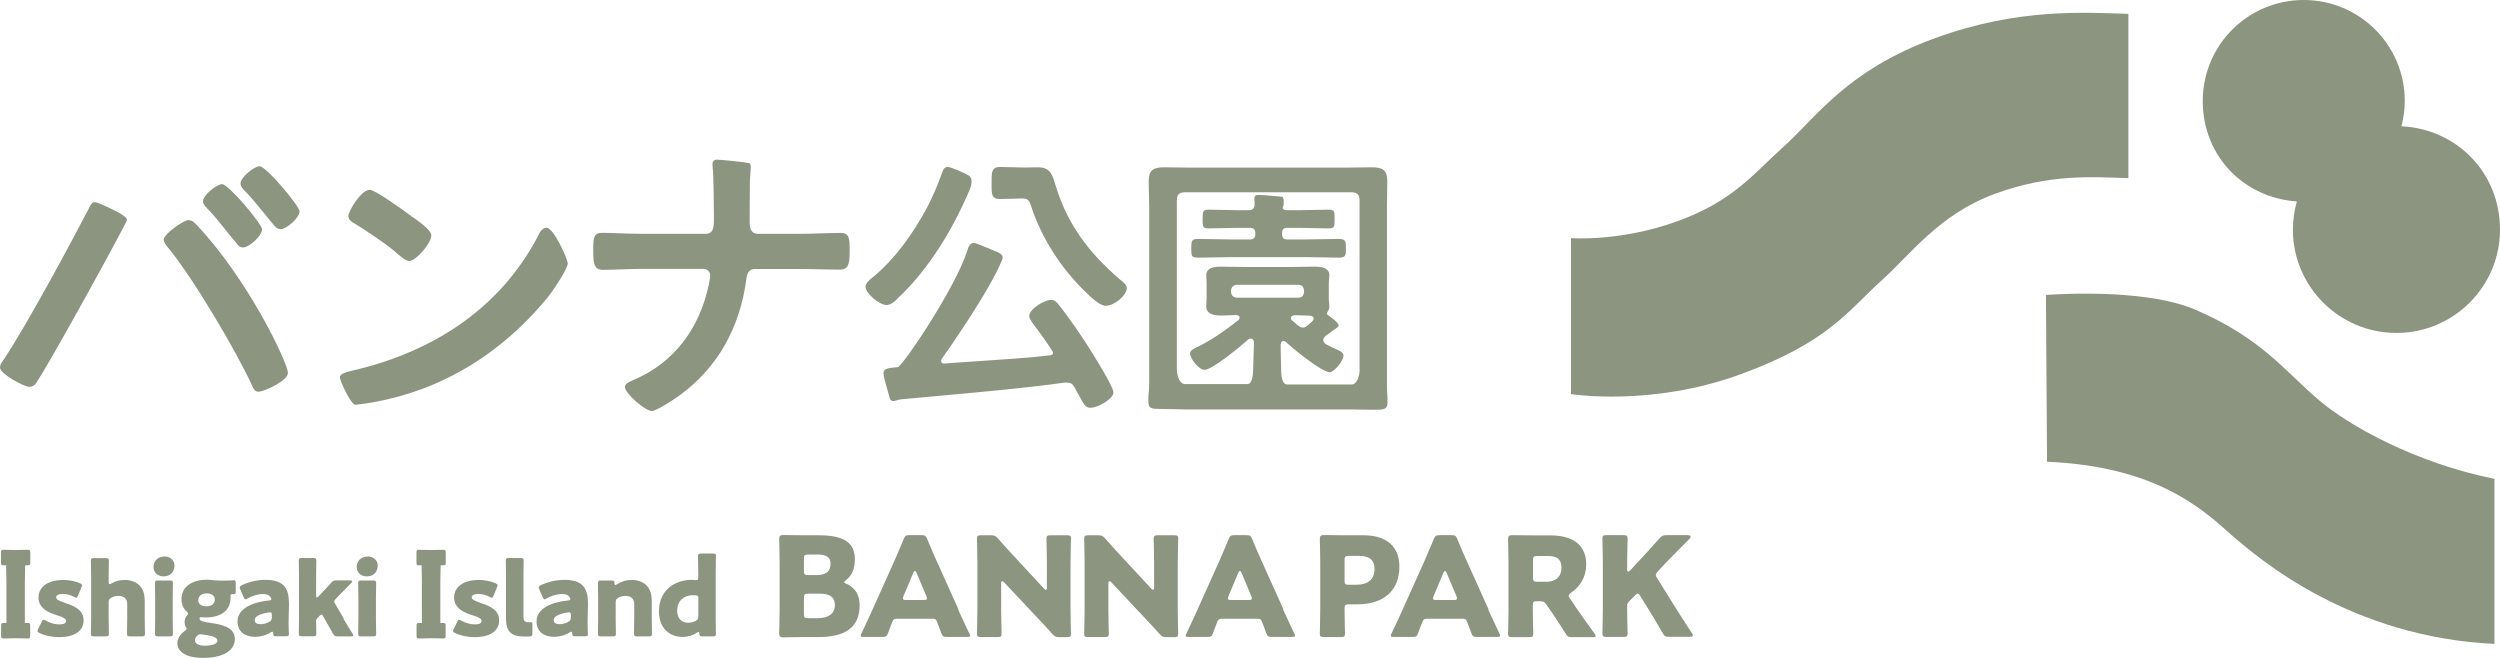 <svg width="190" height="50" viewBox="0 0 190 50" fill="none" xmlns="http://www.w3.org/2000/svg">
<path d="M161.775 1.053C158.469 0.961 153.441 0.581 147.089 2.89C140.307 5.359 138.029 8.94 135.482 11.215C133.322 13.145 131.762 15.259 127.494 16.81C123.225 18.36 119.59 18.108 119.396 18.099V29.954C119.438 29.954 125.461 30.924 132.234 28.463C139.016 25.994 140.459 23.593 142.998 21.318C145.157 19.388 147.376 16.271 151.644 14.72C155.803 13.204 158.975 13.448 161.758 13.541V1.053H161.775Z" fill="#8C957F"/>
<path d="M189.578 36.392C183.589 35.187 178.494 32.356 176.166 30.351C173.576 28.118 171.855 25.708 166.879 23.551C163.437 22.059 157.532 22.278 155.491 22.413L155.575 35.094C163.513 35.423 167.098 38.431 169.257 40.361C171.805 42.636 178.722 48.416 189.578 48.938V36.4V36.392Z" fill="#8C957F"/>
<path d="M182.509 9.597C182.669 8.982 182.762 8.333 182.762 7.668C182.762 3.429 179.329 0 175.086 0C170.843 0 167.41 3.429 167.41 7.668C167.41 11.906 170.565 15.04 174.563 15.31C174.369 15.993 174.259 16.7 174.259 17.442C174.259 21.781 177.785 25.303 182.13 25.303C186.474 25.303 190 21.781 190 17.442C190 13.102 186.676 9.791 182.509 9.597Z" fill="#8C957F"/>
<path d="M9.06 16.178C8.748 16.009 7.474 15.369 7.212 15.369C7.001 15.369 6.9 15.504 6.757 15.832C5.837 17.619 2.05 24.73 0.16 27.511C0.067 27.604 0 27.797 0 27.941C0 28.413 1.83 29.398 2.21 29.398C2.261 29.398 2.556 29.398 2.733 29.129C3.948 27.326 9.65 16.894 9.65 16.726C9.65 16.515 9.271 16.321 9.06 16.178Z" fill="#8C957F"/>
<path d="M14.307 16.726C13.978 16.726 12.442 17.779 12.442 18.209C12.442 18.394 12.586 18.563 12.679 18.706C14.551 20.913 17.985 26.71 19.174 29.34C19.267 29.55 19.368 29.769 19.646 29.769C20.076 29.769 21.882 28.935 21.882 28.345C21.882 27.587 18.794 21.082 14.821 16.962C14.678 16.818 14.509 16.726 14.298 16.726H14.307Z" fill="#8C957F"/>
<path d="M15.732 15.824C16.128 16.203 16.719 16.936 17.233 17.585C17.503 17.922 17.756 18.242 17.959 18.47C18.052 18.596 18.212 18.807 18.473 18.807C18.929 18.807 19.916 17.931 19.916 17.417C19.916 17.046 17.385 13.996 16.871 13.996C16.491 13.996 15.428 14.813 15.428 15.293C15.428 15.529 15.597 15.689 15.732 15.816V15.824Z" fill="#8C957F"/>
<path d="M19.722 12.639C19.3 12.639 18.28 13.49 18.28 13.937C18.28 14.181 18.457 14.358 18.558 14.459C18.98 14.864 19.579 15.605 20.11 16.254C20.363 16.566 20.599 16.86 20.777 17.063C20.895 17.214 21.072 17.417 21.325 17.417C21.78 17.417 22.767 16.557 22.767 16.052C22.767 15.681 20.237 12.631 19.722 12.631V12.639Z" fill="#8C957F"/>
<path d="M41.528 17.307C41.376 17.307 41.224 17.4 41.055 17.61C38.389 22.969 33.463 26.618 26.799 28.16C26.74 28.177 26.673 28.193 26.605 28.21C26.259 28.303 25.829 28.413 25.829 28.682C25.829 28.901 26.495 30.367 26.858 30.688C26.917 30.738 26.968 30.763 27.018 30.763C27.018 30.763 27.027 30.763 27.035 30.763C30.941 30.325 36.627 28.581 41.485 22.767C41.764 22.489 43.147 20.484 43.147 20.029C43.147 19.675 42.076 17.307 41.536 17.307H41.528Z" fill="#8C957F"/>
<path d="M26.926 16.97C27.829 17.526 29.431 18.596 30.064 19.161C30.233 19.321 30.815 19.835 31.093 19.835C31.616 19.835 32.78 18.487 32.78 17.888C32.78 17.602 32.325 17.155 31.296 16.448L31.211 16.532L31.279 16.439C30.452 15.832 28.495 14.425 28.099 14.425C27.449 14.425 26.479 16.026 26.479 16.422C26.479 16.7 26.707 16.844 26.918 16.978L26.926 16.97Z" fill="#8C957F"/>
<path d="M63.89 17.703C63.367 17.703 62.836 17.72 62.321 17.737C61.806 17.754 61.275 17.77 60.761 17.77H57.597C57.024 17.77 56.973 17.189 56.973 17.004C56.973 16.481 56.973 15.959 56.981 15.436C56.981 14.914 56.99 14.392 56.99 13.869V13.793C56.99 13.659 57.007 13.465 57.024 13.279C57.074 12.69 57.091 12.428 56.922 12.395C56.593 12.319 54.788 12.133 54.476 12.133C54.274 12.133 54.147 12.26 54.147 12.462C54.147 12.504 54.147 12.555 54.156 12.614C54.156 12.664 54.164 12.715 54.164 12.765C54.231 13.153 54.257 15.774 54.257 16.414V16.742C54.257 17.374 54.156 17.77 53.633 17.77H48.791C48.276 17.77 47.627 17.754 47.053 17.728C46.555 17.711 46.091 17.695 45.771 17.695C45.087 17.695 45.087 18.116 45.087 19.043C45.087 19.97 45.121 20.509 45.821 20.509C46.192 20.509 46.648 20.492 47.137 20.475C47.694 20.458 48.268 20.433 48.791 20.433H53.498C53.725 20.433 53.978 20.652 53.978 20.939C53.978 21.04 53.945 21.2 53.919 21.343C53.902 21.419 53.894 21.486 53.886 21.545C53.194 24.991 51.169 27.595 48.183 28.859C48.15 28.876 48.107 28.893 48.057 28.918C47.821 29.019 47.492 29.162 47.492 29.415C47.492 29.879 49.018 31.235 49.533 31.235C49.971 31.235 51.659 30.047 51.675 30.03C54.518 27.941 56.222 24.966 56.728 21.191C56.787 20.677 56.99 20.442 57.378 20.442H60.752C61.258 20.442 61.79 20.45 62.296 20.467C62.802 20.475 63.333 20.492 63.839 20.492C64.464 20.492 64.573 20.079 64.573 19.144C64.573 18.124 64.573 17.703 63.89 17.703Z" fill="#8C957F"/>
<path d="M68.218 22.683C70.757 20.315 72.478 17.172 73.465 14.948L73.515 14.83C73.692 14.442 73.937 13.92 73.802 13.566C73.751 13.44 73.667 13.347 73.549 13.296C73.439 13.229 73.296 13.161 73.144 13.094C73.017 13.035 72.241 12.69 72.039 12.69C71.777 12.69 71.693 12.883 71.634 13.027L71.617 13.077C71.246 14.088 71.01 14.678 70.504 15.681C69.314 17.922 67.948 19.708 66.446 20.981C66.117 21.225 65.78 21.512 65.78 21.781C65.78 22.312 66.851 23.18 67.374 23.18C67.686 23.18 67.981 22.927 68.226 22.683H68.218Z" fill="#8C957F"/>
<path d="M80.457 23.138C80.314 22.978 80.153 22.792 79.883 22.792C79.361 22.792 78.222 23.492 78.222 24.014C78.222 24.183 78.348 24.36 78.441 24.503L78.483 24.562C78.981 25.227 79.496 25.919 79.951 26.635C79.959 26.66 79.976 26.677 79.985 26.694C80.01 26.744 80.027 26.77 80.027 26.82C80.027 26.862 80.027 26.98 79.799 27.005C78.517 27.166 76.113 27.334 74.181 27.46C73.245 27.519 72.384 27.578 71.769 27.629C71.693 27.637 71.625 27.62 71.583 27.578C71.549 27.545 71.524 27.503 71.524 27.435C71.524 27.393 71.541 27.342 71.558 27.292C71.819 26.93 75.261 22.059 76.18 19.7C76.315 19.355 75.894 19.186 75.632 19.085C75.581 19.068 75.531 19.043 75.489 19.026L75.295 18.942C74.485 18.605 74.13 18.461 74.013 18.461C73.709 18.461 73.608 18.765 73.54 18.967L73.523 19.026C72.621 21.866 68.673 27.73 68.243 27.899L68.015 27.924C67.509 27.974 67.146 28.008 67.146 28.362C67.146 28.598 67.315 29.188 67.466 29.71C67.509 29.87 67.551 30.014 67.585 30.131C67.618 30.283 67.669 30.393 67.762 30.452C67.863 30.511 67.964 30.477 68.099 30.435C68.192 30.41 68.31 30.376 68.462 30.351C69.407 30.258 70.394 30.174 71.406 30.081C74.645 29.786 77.994 29.483 80.913 29.078H81.115C81.368 29.078 81.52 29.179 81.663 29.432C81.773 29.651 81.883 29.853 81.975 30.005L82.001 30.047C82.364 30.73 82.499 30.991 82.878 30.991C83.426 30.991 84.624 30.317 84.624 29.82C84.624 29.373 82.963 26.736 82.625 26.213C82.169 25.514 81.284 24.174 80.432 23.121L80.457 23.138Z" fill="#8C957F"/>
<path d="M85.207 21.309L85.139 21.259C82.634 19.119 81.141 16.97 80.289 14.299C80.263 14.206 80.23 14.114 80.204 14.029C79.977 13.271 79.816 12.715 78.897 12.715C78.72 12.715 78.534 12.715 78.357 12.723C78.18 12.723 77.994 12.732 77.826 12.732C77.766 12.732 76.383 12.69 75.995 12.69C75.784 12.69 75.641 12.732 75.54 12.833C75.362 13.01 75.362 13.305 75.362 13.793V13.886V14.055C75.362 14.526 75.362 14.813 75.523 14.982C75.624 15.083 75.767 15.125 75.987 15.125C76.4 15.125 77.555 15.083 77.598 15.083C78.079 15.083 78.205 15.142 78.382 15.723C79.15 18.049 80.626 20.374 82.414 22.101L82.457 22.144C83.022 22.708 83.612 23.239 84.042 23.239C84.734 23.239 85.637 22.405 85.637 21.908C85.637 21.663 85.384 21.453 85.198 21.301L85.207 21.309Z" fill="#8C957F"/>
<path d="M105.409 29.154V15.723C105.409 15.083 105.434 14.425 105.434 13.768C105.434 12.909 105.063 12.715 104.27 12.715C103.587 12.715 102.904 12.74 102.221 12.74H90.512C89.829 12.74 89.146 12.715 88.462 12.715C87.644 12.715 87.298 12.934 87.298 13.793C87.298 14.434 87.34 15.091 87.34 15.731V29.078C87.34 29.954 87.273 29.609 87.273 30.494C87.273 31.067 87.492 31.084 88.37 31.084C89.356 31.084 89.669 31.117 90.023 31.117H102.769C103.123 31.117 103.52 31.142 104.372 31.142C105.139 31.142 105.451 31.142 105.451 30.595C105.451 29.719 105.409 30.039 105.409 29.162V29.154ZM103.334 28.076C103.334 28.514 103.157 29.221 102.718 29.221H97.809C97.454 29.221 97.37 28.539 97.37 28.21C97.345 27.528 97.345 26.845 97.328 26.163C97.353 26.028 97.412 25.918 97.547 25.918C97.632 25.918 97.682 25.96 97.741 26.003C98.248 26.483 100.449 28.286 101.065 28.286C101.377 28.286 102.102 27.452 102.102 27.031C102.102 26.812 101.951 26.719 101.512 26.525C101.335 26.441 101.09 26.331 100.787 26.171C100.677 26.087 100.567 25.994 100.567 25.843C100.567 25.708 100.652 25.623 100.744 25.531C100.922 25.421 101.073 25.287 101.225 25.177C101.293 25.11 101.74 24.865 101.74 24.756C101.74 24.511 101.141 24.098 100.938 23.964C100.896 23.938 100.854 23.896 100.854 23.829C100.854 23.761 100.879 23.719 100.922 23.652C101.006 23.517 101.031 23.458 101.031 23.298C101.031 23.104 100.989 22.927 100.989 22.657V21.579C100.989 21.293 101.031 21.116 101.031 20.922C101.031 20.307 100.348 20.265 99.884 20.265C99.336 20.265 98.787 20.29 98.214 20.29H94.494C93.92 20.29 93.347 20.265 92.773 20.265C92.309 20.265 91.676 20.332 91.676 20.922C91.676 21.116 91.702 21.25 91.702 21.579V22.657C91.702 22.969 91.676 23.096 91.676 23.298C91.676 23.888 92.317 23.98 92.773 23.98C93.169 23.98 93.566 23.955 93.962 23.938C94.072 23.964 94.207 24.006 94.207 24.132C94.207 24.216 94.182 24.267 94.123 24.326C93.11 25.118 92.165 25.8 90.993 26.373C90.799 26.458 90.445 26.618 90.445 26.854C90.445 27.275 91.128 28.109 91.541 28.109C92.132 28.109 94.359 26.264 94.865 25.8C94.932 25.758 94.975 25.733 95.059 25.733C95.236 25.733 95.278 25.868 95.303 26.02L95.236 28.177C95.236 28.505 95.152 29.188 94.814 29.188H90.057C89.618 29.188 89.441 28.48 89.441 28.042V15.226C89.441 14.805 89.618 14.611 90.057 14.611H102.71C103.148 14.611 103.326 14.805 103.326 15.226V28.042L103.334 28.076ZM99.108 22.203C99.083 22.447 98.956 22.624 98.686 22.624H93.979C93.734 22.599 93.583 22.447 93.557 22.203V22.068C93.583 21.823 93.734 21.672 93.979 21.646H98.686C98.948 21.646 99.083 21.823 99.108 22.068V22.203ZM99.597 24.006C99.707 24.006 99.842 24.073 99.842 24.2C99.842 24.284 99.8 24.334 99.757 24.393L99.403 24.722C99.293 24.806 99.184 24.899 99.032 24.899C98.88 24.899 98.787 24.831 98.661 24.747L98.197 24.351C98.129 24.309 98.112 24.267 98.112 24.174C98.112 24.023 98.248 23.98 98.357 23.955C98.779 23.955 99.192 23.98 99.614 23.997L99.597 24.006Z" fill="#8C957F"/>
<path d="M101.731 18.158C100.871 18.158 99.994 18.2 99.133 18.2H97.86C97.547 18.2 97.438 18.091 97.438 17.779V17.737C97.438 17.425 97.547 17.316 97.86 17.316H98.72C99.471 17.316 100.213 17.358 100.964 17.358C101.445 17.358 101.428 17.206 101.428 16.658C101.428 16.111 101.453 15.934 100.964 15.934C100.213 15.934 99.471 15.976 98.72 15.976H97.792C97.657 15.976 97.48 15.934 97.48 15.782C97.48 15.74 97.505 15.698 97.522 15.672C97.59 15.588 97.59 14.973 97.438 14.948C97.067 14.922 95.987 14.813 95.658 14.813C95.464 14.813 95.329 14.855 95.329 15.1C95.329 15.184 95.354 15.386 95.354 15.47C95.354 15.841 95.219 15.976 94.873 15.976H94.106C93.355 15.976 92.613 15.934 91.862 15.934C91.398 15.934 91.398 16.111 91.398 16.658C91.398 17.206 91.398 17.358 91.862 17.358C92.613 17.358 93.355 17.316 94.106 17.316H94.983C95.27 17.316 95.405 17.425 95.405 17.737V17.779C95.405 18.091 95.27 18.2 94.983 18.2H93.684C92.824 18.2 91.946 18.158 91.086 18.158C90.538 18.158 90.538 18.31 90.538 18.883C90.538 19.456 90.538 19.582 91.086 19.582C91.946 19.582 92.824 19.54 93.684 19.54H99.142C100.002 19.54 100.879 19.582 101.74 19.582C102.288 19.582 102.288 19.405 102.288 18.883C102.288 18.36 102.288 18.158 101.74 18.158H101.731Z" fill="#8C957F"/>
<path d="M64.337 44.38C64.219 44.329 64.16 44.296 64.16 44.253C64.16 44.211 64.202 44.169 64.295 44.093C64.826 43.672 64.97 43.108 64.97 42.501C64.97 41.119 63.941 40.681 62.22 40.681H61.09C60.583 40.681 59.605 40.664 59.529 40.664C59.293 40.664 59.217 40.74 59.217 40.959C59.217 41.035 59.251 42.197 59.251 42.754V46.352C59.251 46.908 59.217 48.07 59.217 48.146C59.217 48.365 59.293 48.441 59.529 48.441C59.605 48.441 60.583 48.416 61.09 48.416H62.203C64.236 48.416 65.332 47.691 65.332 45.989C65.332 45.13 64.911 44.624 64.337 44.371V44.38ZM61.098 42.459C61.098 42.197 61.157 42.147 61.427 42.147H62.169C62.81 42.147 63.122 42.374 63.122 42.821C63.122 43.411 62.802 43.706 62.059 43.706H61.427C61.148 43.706 61.098 43.655 61.098 43.394V42.467V42.459ZM62.144 46.983H61.427C61.148 46.983 61.098 46.933 61.098 46.672V45.433C61.098 45.172 61.157 45.121 61.427 45.121H62.338C63.156 45.121 63.451 45.45 63.451 45.989C63.451 46.63 62.962 46.983 62.144 46.983Z" fill="#8C957F"/>
<path d="M72.849 46.326L71.221 42.712C71.018 42.282 70.757 41.684 70.47 40.967C70.36 40.715 70.301 40.672 70.014 40.672H69.137C68.85 40.672 68.791 40.715 68.682 40.967C68.395 41.684 68.125 42.257 67.922 42.745L66.294 46.368C66.109 46.79 65.881 47.261 65.476 48.129C65.434 48.214 65.409 48.264 65.409 48.306C65.409 48.391 65.485 48.407 65.662 48.407H67.054C67.34 48.407 67.4 48.365 67.492 48.112C67.661 47.641 67.745 47.438 67.821 47.245C67.889 47.076 67.965 47.026 68.142 47.026H70.883C71.086 47.026 71.136 47.068 71.204 47.245C71.28 47.447 71.373 47.641 71.533 48.112C71.634 48.365 71.685 48.407 71.972 48.407H73.473C73.65 48.407 73.726 48.382 73.726 48.306C73.726 48.264 73.701 48.214 73.659 48.129C73.245 47.261 73.026 46.79 72.815 46.326H72.849ZM70.2 45.602H68.876C68.698 45.602 68.623 45.576 68.623 45.484C68.623 45.441 68.631 45.383 68.665 45.307L69.415 43.52C69.449 43.436 69.491 43.394 69.534 43.394C69.576 43.394 69.618 43.436 69.652 43.52L70.403 45.307C70.436 45.383 70.445 45.441 70.445 45.484C70.445 45.576 70.369 45.602 70.192 45.602H70.2Z" fill="#8C957F"/>
<path d="M81.402 40.942C81.402 40.723 81.335 40.681 81.082 40.681H79.85C79.597 40.681 79.53 40.723 79.53 40.942C79.53 41.018 79.563 42.223 79.563 42.779V44.658C79.563 44.776 79.53 44.826 79.487 44.826C79.454 44.826 79.403 44.793 79.344 44.734L77.041 42.248C76.645 41.818 76.257 41.397 75.843 40.925C75.666 40.723 75.582 40.681 75.303 40.681H74.57C74.317 40.681 74.249 40.723 74.249 40.942C74.249 41.018 74.283 42.223 74.283 42.779V46.318C74.283 46.874 74.249 48.079 74.249 48.155C74.249 48.374 74.317 48.416 74.57 48.416H75.801C76.054 48.416 76.122 48.374 76.122 48.155C76.122 48.079 76.088 46.874 76.088 46.318V44.338C76.088 44.22 76.122 44.169 76.172 44.169C76.206 44.169 76.248 44.186 76.307 44.253L78.762 46.865C79.218 47.346 79.58 47.733 79.977 48.18C80.154 48.382 80.238 48.424 80.517 48.424H81.073C81.326 48.424 81.394 48.382 81.394 48.163C81.394 48.087 81.36 46.882 81.36 46.326V42.787C81.36 42.231 81.394 41.026 81.394 40.95L81.402 40.942Z" fill="#8C957F"/>
<path d="M89.551 40.942C89.551 40.723 89.483 40.681 89.23 40.681H87.999C87.746 40.681 87.678 40.723 87.678 40.942C87.678 41.018 87.712 42.223 87.712 42.779V44.658C87.712 44.776 87.678 44.826 87.636 44.826C87.602 44.826 87.552 44.793 87.493 44.734L85.19 42.248C84.793 41.818 84.405 41.397 83.992 40.925C83.815 40.723 83.73 40.681 83.452 40.681H82.718C82.465 40.681 82.397 40.723 82.397 40.942C82.397 41.018 82.431 42.223 82.431 42.779V46.318C82.431 46.874 82.397 48.079 82.397 48.155C82.397 48.374 82.465 48.416 82.718 48.416H83.95C84.203 48.416 84.27 48.374 84.27 48.155C84.27 48.079 84.236 46.874 84.236 46.318V44.338C84.236 44.22 84.27 44.169 84.321 44.169C84.355 44.169 84.397 44.186 84.456 44.253L86.91 46.865C87.366 47.346 87.729 47.733 88.125 48.18C88.302 48.382 88.387 48.424 88.665 48.424H89.222C89.475 48.424 89.542 48.382 89.542 48.163C89.542 48.087 89.508 46.882 89.508 46.326V42.787C89.508 42.231 89.542 41.026 89.542 40.95L89.551 40.942Z" fill="#8C957F"/>
<path d="M97.547 46.326L95.919 42.712C95.717 42.282 95.456 41.684 95.169 40.967C95.059 40.715 95 40.672 94.713 40.672H93.836C93.549 40.672 93.49 40.715 93.38 40.967C93.094 41.684 92.824 42.257 92.621 42.745L90.993 46.368C90.808 46.79 90.58 47.261 90.175 48.129C90.133 48.214 90.107 48.264 90.107 48.306C90.107 48.391 90.183 48.407 90.361 48.407H91.752C92.039 48.407 92.098 48.365 92.191 48.112C92.36 47.641 92.444 47.438 92.52 47.245C92.587 47.076 92.663 47.026 92.841 47.026H95.582C95.784 47.026 95.835 47.068 95.903 47.245C95.978 47.447 96.071 47.641 96.232 48.112C96.333 48.365 96.383 48.407 96.67 48.407H98.172C98.349 48.407 98.425 48.382 98.425 48.306C98.425 48.264 98.4 48.214 98.357 48.129C97.944 47.261 97.725 46.79 97.514 46.326H97.547ZM94.899 45.602H93.574C93.397 45.602 93.321 45.576 93.321 45.484C93.321 45.441 93.33 45.383 93.364 45.307L94.114 43.52C94.148 43.436 94.19 43.394 94.232 43.394C94.275 43.394 94.317 43.436 94.35 43.52L95.101 45.307C95.135 45.383 95.143 45.441 95.143 45.484C95.143 45.576 95.067 45.602 94.89 45.602H94.899Z" fill="#8C957F"/>
<path d="M103.629 40.681H102.178C101.672 40.681 100.694 40.664 100.618 40.664C100.382 40.664 100.306 40.74 100.306 40.959C100.306 41.035 100.339 42.197 100.339 42.754V46.318C100.339 46.874 100.306 48.079 100.306 48.155C100.306 48.374 100.373 48.416 100.626 48.416H101.9C102.153 48.416 102.221 48.374 102.221 48.155C102.221 48.079 102.187 46.882 102.187 46.242C102.187 45.981 102.246 45.93 102.516 45.93H103.123C105.299 45.93 106.354 44.767 106.354 43.065C106.354 41.481 105.316 40.681 103.621 40.681H103.629ZM103.115 44.439H102.516C102.237 44.439 102.187 44.388 102.187 44.127V42.56C102.187 42.299 102.246 42.248 102.516 42.248H103.3C104.118 42.248 104.464 42.602 104.464 43.234C104.464 44.034 103.958 44.439 103.115 44.439Z" fill="#8C957F"/>
<path d="M113.136 46.326L111.508 42.712C111.306 42.282 111.044 41.684 110.758 40.967C110.648 40.715 110.589 40.672 110.302 40.672H109.425C109.138 40.672 109.079 40.715 108.969 40.967C108.682 41.684 108.412 42.257 108.21 42.745L106.582 46.368C106.396 46.79 106.169 47.261 105.764 48.129C105.722 48.214 105.696 48.264 105.696 48.306C105.696 48.391 105.772 48.407 105.949 48.407H107.341C107.628 48.407 107.687 48.365 107.78 48.112C107.949 47.641 108.033 47.438 108.109 47.245C108.176 47.076 108.252 47.026 108.429 47.026H111.171C111.373 47.026 111.424 47.068 111.491 47.245C111.567 47.447 111.66 47.641 111.82 48.112C111.922 48.365 111.972 48.407 112.259 48.407H113.761C113.938 48.407 114.014 48.382 114.014 48.306C114.014 48.264 113.988 48.214 113.946 48.129C113.533 47.261 113.313 46.79 113.103 46.326H113.136ZM110.488 45.602H109.163C108.986 45.602 108.91 45.576 108.91 45.484C108.91 45.441 108.919 45.383 108.952 45.307L109.703 43.52C109.737 43.436 109.779 43.394 109.821 43.394C109.863 43.394 109.906 43.436 109.939 43.52L110.69 45.307C110.724 45.383 110.732 45.441 110.732 45.484C110.732 45.576 110.656 45.602 110.479 45.602H110.488Z" fill="#8C957F"/>
<path d="M119.682 46.014L119.319 45.492C119.252 45.391 119.218 45.324 119.218 45.273C119.218 45.197 119.277 45.138 119.404 45.045C120.087 44.574 120.551 43.857 120.551 42.897C120.551 41.262 119.336 40.689 117.826 40.689H116.485C115.979 40.689 115 40.672 114.924 40.672C114.688 40.672 114.612 40.748 114.612 40.967C114.612 41.043 114.646 42.206 114.646 42.762V46.326C114.646 46.882 114.612 48.087 114.612 48.163C114.612 48.382 114.68 48.424 114.933 48.424H116.207C116.46 48.424 116.527 48.382 116.527 48.163C116.527 48.087 116.493 46.882 116.493 46.326V45.998C116.493 45.736 116.536 45.694 116.814 45.694H117.025C117.312 45.694 117.379 45.736 117.531 45.956L117.877 46.453C118.189 46.908 118.552 47.464 118.99 48.155C119.134 48.382 119.201 48.424 119.488 48.424H121.04C121.192 48.424 121.276 48.399 121.276 48.34C121.276 48.298 121.243 48.247 121.192 48.163C120.509 47.211 120.138 46.697 119.674 46.023L119.682 46.014ZM117.455 44.211H116.839C116.561 44.211 116.51 44.161 116.51 43.9V42.568C116.51 42.307 116.569 42.257 116.839 42.257H117.683C118.282 42.257 118.67 42.484 118.67 43.124C118.67 43.908 118.164 44.22 117.463 44.22L117.455 44.211Z" fill="#8C957F"/>
<path d="M128.582 48.121C127.755 46.832 127.451 46.368 127.156 45.888L125.941 43.933C125.874 43.832 125.84 43.756 125.84 43.689C125.84 43.605 125.899 43.529 125.992 43.428L126.456 42.931C126.945 42.416 127.316 42.037 128.388 40.967C128.464 40.883 128.489 40.841 128.489 40.79C128.489 40.715 128.413 40.672 128.27 40.672H126.658C126.38 40.672 126.296 40.715 126.119 40.917C125.359 41.776 124.988 42.172 124.558 42.636L123.883 43.36C123.824 43.419 123.782 43.444 123.74 43.444C123.698 43.444 123.664 43.394 123.664 43.284V42.77C123.664 42.214 123.698 41.009 123.698 40.934C123.698 40.715 123.63 40.672 123.377 40.672H122.103C121.85 40.672 121.783 40.715 121.783 40.934C121.783 41.009 121.816 42.214 121.816 42.77V46.309C121.816 46.865 121.783 48.07 121.783 48.146C121.783 48.365 121.85 48.407 122.103 48.407H123.377C123.63 48.407 123.698 48.365 123.698 48.146C123.698 48.07 123.664 46.865 123.664 46.309V46.082C123.664 45.913 123.689 45.837 123.807 45.711L124.263 45.248C124.339 45.163 124.406 45.113 124.465 45.113C124.533 45.113 124.583 45.18 124.651 45.29L125.3 46.326C125.587 46.79 125.84 47.211 126.372 48.129C126.507 48.357 126.574 48.399 126.861 48.399H128.455C128.59 48.399 128.658 48.357 128.658 48.273C128.658 48.23 128.632 48.18 128.59 48.104L128.582 48.121Z" fill="#8C957F"/>
<path d="M4.901 45.804C4.555 45.686 4.268 45.576 4.268 45.399C4.268 45.256 4.412 45.138 4.766 45.138C5.07 45.138 5.39 45.231 5.635 45.366C5.711 45.408 5.753 45.425 5.795 45.425C5.854 45.425 5.888 45.374 5.93 45.265L6.192 44.624C6.217 44.565 6.234 44.515 6.234 44.481C6.234 44.414 6.175 44.371 6.065 44.321C5.728 44.178 5.272 44.077 4.817 44.077C3.543 44.077 2.927 44.675 2.927 45.408C2.927 46.284 3.771 46.587 4.395 46.781C4.749 46.891 5.019 47.009 5.019 47.186C5.019 47.363 4.85 47.455 4.496 47.455C4.175 47.455 3.779 47.346 3.467 47.16C3.391 47.118 3.349 47.102 3.307 47.102C3.248 47.102 3.214 47.144 3.172 47.253L2.902 47.801C2.868 47.86 2.851 47.919 2.851 47.953C2.851 48.02 2.902 48.062 3.011 48.113C3.416 48.315 3.965 48.424 4.513 48.424C5.474 48.424 6.352 48.071 6.352 47.144C6.352 46.309 5.559 46.023 4.901 45.812V45.804Z" fill="#8C957F"/>
<path d="M10.991 45.576C10.991 44.565 10.334 44.077 9.473 44.077C9.085 44.077 8.739 44.178 8.461 44.346C8.393 44.388 8.351 44.397 8.326 44.397C8.275 44.397 8.258 44.346 8.258 44.237V43.731C8.258 43.419 8.275 42.686 8.275 42.61C8.275 42.45 8.225 42.417 8.039 42.417H7.145C6.959 42.417 6.909 42.45 6.909 42.61C6.909 42.661 6.926 43.411 6.926 43.731V47.051C6.926 47.371 6.909 48.113 6.909 48.172C6.909 48.332 6.959 48.365 7.145 48.365H8.039C8.225 48.365 8.275 48.332 8.275 48.172C8.275 48.121 8.258 47.371 8.258 47.051V45.762C8.258 45.585 8.301 45.526 8.452 45.433C8.63 45.324 8.815 45.29 9.009 45.29C9.473 45.29 9.667 45.559 9.667 45.897V47.051C9.667 47.371 9.65 48.113 9.65 48.172C9.65 48.332 9.701 48.365 9.886 48.365H10.781C10.966 48.365 11.017 48.332 11.017 48.172C11.017 48.121 11 47.371 11 47.051V45.576H10.991Z" fill="#8C957F"/>
<path d="M12.501 42.299C11.953 42.299 11.666 42.669 11.666 43.108C11.666 43.512 11.995 43.807 12.425 43.807C12.965 43.807 13.26 43.444 13.26 42.973C13.26 42.577 12.931 42.29 12.501 42.29V42.299Z" fill="#8C957F"/>
<path d="M13.142 44.312C13.142 44.152 13.092 44.119 12.906 44.119H12.012C11.826 44.119 11.776 44.152 11.776 44.312C11.776 44.363 11.793 45.113 11.793 45.433V47.051C11.793 47.371 11.776 48.113 11.776 48.172C11.776 48.332 11.826 48.365 12.012 48.365H12.906C13.092 48.365 13.142 48.332 13.142 48.172C13.142 48.121 13.126 47.371 13.126 47.051V45.433C13.126 45.113 13.142 44.371 13.142 44.312Z" fill="#8C957F"/>
<path d="M17.731 44.11C17.647 44.11 17.284 44.127 16.972 44.127H16.778C16.559 44.127 16.331 44.11 16.12 44.085C16.002 44.068 15.876 44.06 15.741 44.06C14.526 44.06 13.792 44.633 13.792 45.526C13.792 45.922 13.927 46.242 14.189 46.478C14.264 46.545 14.298 46.587 14.298 46.63C14.298 46.663 14.273 46.706 14.205 46.781C14.096 46.916 14.028 47.076 14.028 47.278C14.028 47.413 14.054 47.531 14.113 47.632C14.155 47.708 14.18 47.759 14.18 47.792C14.18 47.843 14.138 47.885 14.037 47.953C13.699 48.197 13.48 48.534 13.48 48.888C13.48 49.478 14.062 50 15.42 50C17.158 50 17.849 49.318 17.849 48.568C17.849 47.658 16.854 47.464 16.027 47.346C15.429 47.262 15.167 47.194 15.167 47.009C15.167 46.925 15.201 46.908 15.277 46.908C15.327 46.908 15.505 46.925 15.623 46.925C16.871 46.925 17.521 46.335 17.521 45.45C17.521 45.399 17.521 45.34 17.521 45.298C17.521 45.189 17.537 45.155 17.647 45.155C17.689 45.155 17.748 45.155 17.774 45.155C17.883 45.155 17.917 45.113 17.917 44.97V44.312C17.917 44.136 17.883 44.093 17.723 44.093L17.731 44.11ZM15.243 48.214C15.243 48.214 15.31 48.214 15.353 48.214C15.462 48.239 15.563 48.256 15.673 48.264C16.221 48.34 16.525 48.467 16.525 48.686C16.525 48.93 16.137 49.073 15.538 49.073C15.125 49.073 14.813 48.922 14.813 48.669C14.813 48.542 14.872 48.433 14.982 48.323C15.074 48.239 15.142 48.205 15.243 48.205V48.214ZM15.69 46.082C15.31 46.082 15.066 45.905 15.066 45.627C15.066 45.349 15.268 45.096 15.715 45.096C16.07 45.096 16.323 45.265 16.323 45.551C16.323 45.812 16.146 46.082 15.69 46.082Z" fill="#8C957F"/>
<path d="M21.957 45.812C21.957 44.641 21.493 44.068 20.161 44.068C19.553 44.068 18.887 44.228 18.381 44.473C18.263 44.532 18.221 44.574 18.221 44.65C18.221 44.692 18.221 44.725 18.263 44.793L18.524 45.399C18.575 45.509 18.608 45.551 18.659 45.551C18.693 45.551 18.744 45.526 18.811 45.484C19.148 45.29 19.595 45.147 19.975 45.147C20.296 45.147 20.473 45.231 20.566 45.399C20.599 45.45 20.625 45.501 20.625 45.534C20.625 45.593 20.566 45.627 20.447 45.635C19.148 45.762 18.052 46.267 18.052 47.228C18.052 48.003 18.617 48.399 19.385 48.399C19.781 48.399 20.211 48.29 20.582 48.054C20.633 48.02 20.675 48.011 20.692 48.011C20.743 48.011 20.759 48.054 20.768 48.155C20.768 48.332 20.81 48.357 20.987 48.357H21.73C21.907 48.357 21.957 48.323 21.957 48.197C21.957 48.096 21.924 47.582 21.932 47.287L21.966 45.812H21.957ZM20.65 46.941C20.65 47.127 20.608 47.186 20.447 47.27C20.245 47.38 20.026 47.438 19.815 47.438C19.52 47.438 19.359 47.346 19.359 47.11C19.359 46.84 19.798 46.647 20.372 46.554C20.414 46.554 20.498 46.537 20.523 46.537C20.633 46.537 20.658 46.579 20.658 46.739V46.941H20.65Z" fill="#8C957F"/>
<path d="M26.124 47.009L25.475 45.897C25.424 45.821 25.399 45.762 25.399 45.72C25.399 45.661 25.441 45.602 25.509 45.526L25.72 45.298C26.023 44.987 26.31 44.692 26.706 44.296C26.749 44.254 26.765 44.22 26.765 44.194C26.765 44.144 26.706 44.11 26.597 44.11H25.568C25.365 44.11 25.298 44.144 25.171 44.287C24.893 44.599 24.631 44.877 24.395 45.121L24.193 45.34C24.151 45.383 24.108 45.408 24.083 45.408C24.041 45.408 24.024 45.366 24.024 45.273V43.723C24.024 43.411 24.041 42.678 24.041 42.602C24.041 42.442 23.99 42.408 23.805 42.408H22.944C22.759 42.408 22.708 42.442 22.708 42.602C22.708 42.653 22.725 43.403 22.725 43.723V47.042C22.725 47.363 22.708 48.104 22.708 48.163C22.708 48.323 22.759 48.357 22.944 48.357H23.805C23.99 48.357 24.041 48.323 24.041 48.163C24.041 48.113 24.024 47.438 24.024 47.203C24.024 47.093 24.058 47.042 24.108 46.992L24.294 46.798C24.353 46.739 24.404 46.706 24.429 46.706C24.48 46.706 24.513 46.748 24.555 46.832L24.674 47.042C24.859 47.363 25.07 47.725 25.306 48.155C25.407 48.332 25.45 48.365 25.66 48.365H26.681C26.799 48.365 26.858 48.349 26.858 48.298C26.858 48.264 26.841 48.231 26.799 48.163C26.529 47.742 26.293 47.346 26.099 47.017L26.124 47.009Z" fill="#8C957F"/>
<path d="M28.588 44.312C28.588 44.152 28.537 44.119 28.352 44.119H27.457C27.272 44.119 27.221 44.152 27.221 44.312C27.221 44.363 27.238 45.113 27.238 45.433V47.051C27.238 47.371 27.221 48.113 27.221 48.172C27.221 48.332 27.272 48.365 27.457 48.365H28.352C28.537 48.365 28.588 48.332 28.588 48.172C28.588 48.121 28.571 47.371 28.571 47.051V45.433C28.571 45.113 28.588 44.371 28.588 44.312Z" fill="#8C957F"/>
<path d="M27.946 42.299C27.398 42.299 27.111 42.669 27.111 43.108C27.111 43.512 27.44 43.807 27.87 43.807C28.41 43.807 28.706 43.444 28.706 42.973C28.706 42.577 28.377 42.29 27.946 42.29V42.299Z" fill="#8C957F"/>
<path d="M36.483 45.804C36.138 45.686 35.851 45.576 35.851 45.399C35.851 45.256 35.994 45.138 36.348 45.138C36.652 45.138 36.973 45.231 37.217 45.366C37.293 45.408 37.335 45.425 37.378 45.425C37.437 45.425 37.47 45.374 37.513 45.265L37.774 44.624C37.799 44.565 37.816 44.515 37.816 44.481C37.816 44.414 37.757 44.371 37.648 44.321C37.31 44.178 36.855 44.077 36.399 44.077C35.125 44.077 34.51 44.675 34.51 45.408C34.51 46.284 35.353 46.587 35.977 46.781C36.332 46.891 36.602 47.009 36.602 47.186C36.602 47.363 36.433 47.455 36.078 47.455C35.758 47.455 35.361 47.346 35.049 47.16C34.974 47.118 34.931 47.102 34.889 47.102C34.83 47.102 34.796 47.144 34.754 47.253L34.484 47.801C34.45 47.86 34.434 47.919 34.434 47.953C34.434 48.02 34.484 48.062 34.594 48.113C34.999 48.315 35.547 48.424 36.095 48.424C37.057 48.424 37.934 48.071 37.934 47.144C37.934 46.309 37.141 46.023 36.483 45.812V45.804Z" fill="#8C957F"/>
<path d="M40.338 47.287C40.338 47.287 40.212 47.287 40.136 47.287C39.858 47.287 39.782 47.152 39.782 46.866V43.723C39.782 43.403 39.798 42.661 39.798 42.602C39.798 42.442 39.748 42.408 39.562 42.408H38.677C38.491 42.408 38.44 42.442 38.44 42.602C38.44 42.653 38.457 43.403 38.457 43.723V46.992C38.457 47.944 38.786 48.374 39.832 48.374C39.959 48.374 40.094 48.374 40.22 48.374C40.423 48.357 40.465 48.323 40.465 48.13V47.43C40.465 47.321 40.431 47.287 40.347 47.287H40.338Z" fill="#8C957F"/>
<path d="M44.682 45.812C44.682 44.641 44.218 44.068 42.886 44.068C42.278 44.068 41.612 44.228 41.106 44.473C40.988 44.532 40.946 44.574 40.946 44.65C40.946 44.692 40.946 44.725 40.988 44.793L41.249 45.399C41.3 45.509 41.334 45.551 41.384 45.551C41.418 45.551 41.469 45.526 41.536 45.484C41.873 45.29 42.321 45.147 42.7 45.147C43.021 45.147 43.198 45.231 43.291 45.399C43.324 45.45 43.35 45.501 43.35 45.534C43.35 45.593 43.291 45.627 43.172 45.635C41.873 45.762 40.777 46.267 40.777 47.228C40.777 48.003 41.342 48.399 42.11 48.399C42.506 48.399 42.936 48.29 43.307 48.054C43.358 48.02 43.4 48.011 43.417 48.011C43.468 48.011 43.485 48.054 43.493 48.155C43.493 48.332 43.535 48.357 43.712 48.357H44.455C44.632 48.357 44.682 48.323 44.682 48.197C44.682 48.096 44.649 47.582 44.657 47.287L44.691 45.812H44.682ZM43.375 46.941C43.375 47.127 43.333 47.186 43.172 47.27C42.97 47.38 42.751 47.438 42.54 47.438C42.245 47.438 42.084 47.346 42.084 47.11C42.084 46.84 42.523 46.647 43.097 46.554C43.139 46.554 43.223 46.537 43.248 46.537C43.358 46.537 43.383 46.579 43.383 46.739V46.941H43.375Z" fill="#8C957F"/>
<path d="M49.525 45.576C49.525 44.565 48.867 44.077 48.006 44.077C47.568 44.077 47.188 44.211 46.876 44.414C46.817 44.456 46.783 44.464 46.766 44.464C46.724 44.464 46.707 44.414 46.699 44.321C46.699 44.152 46.648 44.119 46.471 44.119H45.678C45.492 44.119 45.442 44.152 45.442 44.312C45.442 44.363 45.459 45.113 45.459 45.433V47.051C45.459 47.371 45.442 48.113 45.442 48.172C45.442 48.332 45.492 48.365 45.678 48.365H46.572C46.758 48.365 46.808 48.332 46.808 48.172C46.808 48.121 46.792 47.371 46.792 47.051V45.762C46.792 45.585 46.834 45.526 46.986 45.433C47.163 45.324 47.348 45.29 47.542 45.29C48.006 45.29 48.2 45.559 48.2 45.897V47.051C48.2 47.371 48.183 48.113 48.183 48.172C48.183 48.332 48.234 48.365 48.42 48.365H49.314C49.499 48.365 49.55 48.332 49.55 48.172C49.55 48.121 49.533 47.371 49.533 47.051V45.576H49.525Z" fill="#8C957F"/>
<path d="M54.417 42.265C54.417 42.105 54.366 42.071 54.181 42.071H53.286C53.101 42.071 53.05 42.105 53.05 42.265C53.05 42.316 53.067 43.411 53.067 43.731V43.874C53.067 44.043 53.042 44.093 52.915 44.093C52.856 44.093 52.671 44.068 52.578 44.068C51.313 44.068 50.081 44.827 50.081 46.461C50.081 47.641 50.773 48.407 51.895 48.407C52.3 48.407 52.679 48.273 52.974 48.079C53.033 48.037 53.067 48.028 53.084 48.028C53.126 48.028 53.143 48.071 53.152 48.163C53.152 48.332 53.202 48.365 53.379 48.365H54.172C54.358 48.365 54.408 48.332 54.408 48.172C54.408 48.121 54.392 47.371 54.392 47.051V43.731C54.392 43.411 54.408 42.316 54.408 42.265H54.417ZM53.067 46.866C53.067 47.034 53.025 47.102 52.873 47.186C52.705 47.278 52.511 47.329 52.308 47.329C51.819 47.329 51.465 47.017 51.465 46.419C51.465 45.652 51.996 45.239 52.629 45.239C52.713 45.239 52.789 45.239 52.865 45.239C53.033 45.265 53.076 45.307 53.076 45.467V46.857L53.067 46.866Z" fill="#8C957F"/>
<path d="M2.092 41.785C2.092 41.785 1.594 41.793 1.181 41.801C0.767 41.801 0.312 41.785 0.27 41.785C0.109 41.785 0.076 41.827 0.076 41.978V42.77C0.076 42.922 0.109 42.964 0.27 42.964C0.287 42.964 0.362 42.964 0.464 42.964C0.464 43.2 0.489 43.883 0.489 44.228V46.823C0.489 46.958 0.489 47.152 0.489 47.346C0.371 47.346 0.295 47.346 0.278 47.346C0.118 47.346 0.084 47.388 0.084 47.54V48.332C0.084 48.483 0.118 48.526 0.278 48.526C0.32 48.526 0.776 48.517 1.189 48.509C1.603 48.509 2.058 48.526 2.1 48.526C2.26 48.526 2.294 48.483 2.294 48.332V47.54C2.294 47.388 2.26 47.346 2.1 47.346C2.083 47.346 1.999 47.346 1.889 47.346C1.889 47.152 1.889 46.958 1.889 46.823V44.228C1.889 43.883 1.906 43.209 1.915 42.964C2.024 42.964 2.1 42.964 2.109 42.964C2.269 42.964 2.303 42.922 2.303 42.77V41.978C2.303 41.827 2.269 41.785 2.109 41.785H2.092Z" fill="#8C957F"/>
<path d="M33.666 41.785C33.666 41.785 33.168 41.793 32.755 41.801C32.342 41.801 31.886 41.785 31.844 41.785C31.684 41.785 31.65 41.827 31.65 41.978V42.77C31.65 42.922 31.684 42.964 31.844 42.964C31.861 42.964 31.937 42.964 32.038 42.964C32.038 43.2 32.063 43.883 32.063 44.228V46.823C32.063 46.958 32.063 47.152 32.063 47.346C31.945 47.346 31.869 47.346 31.852 47.346C31.692 47.346 31.658 47.388 31.658 47.54V48.332C31.658 48.483 31.692 48.526 31.852 48.526C31.895 48.526 32.35 48.517 32.763 48.509C33.177 48.509 33.632 48.526 33.674 48.526C33.835 48.526 33.868 48.483 33.868 48.332V47.54C33.868 47.388 33.835 47.346 33.674 47.346C33.657 47.346 33.573 47.346 33.464 47.346C33.464 47.152 33.464 46.958 33.464 46.823V44.228C33.464 43.883 33.48 43.209 33.489 42.964C33.599 42.964 33.674 42.964 33.683 42.964C33.843 42.964 33.877 42.922 33.877 42.77V41.978C33.877 41.827 33.843 41.785 33.683 41.785H33.666Z" fill="#8C957F"/>
</svg>
